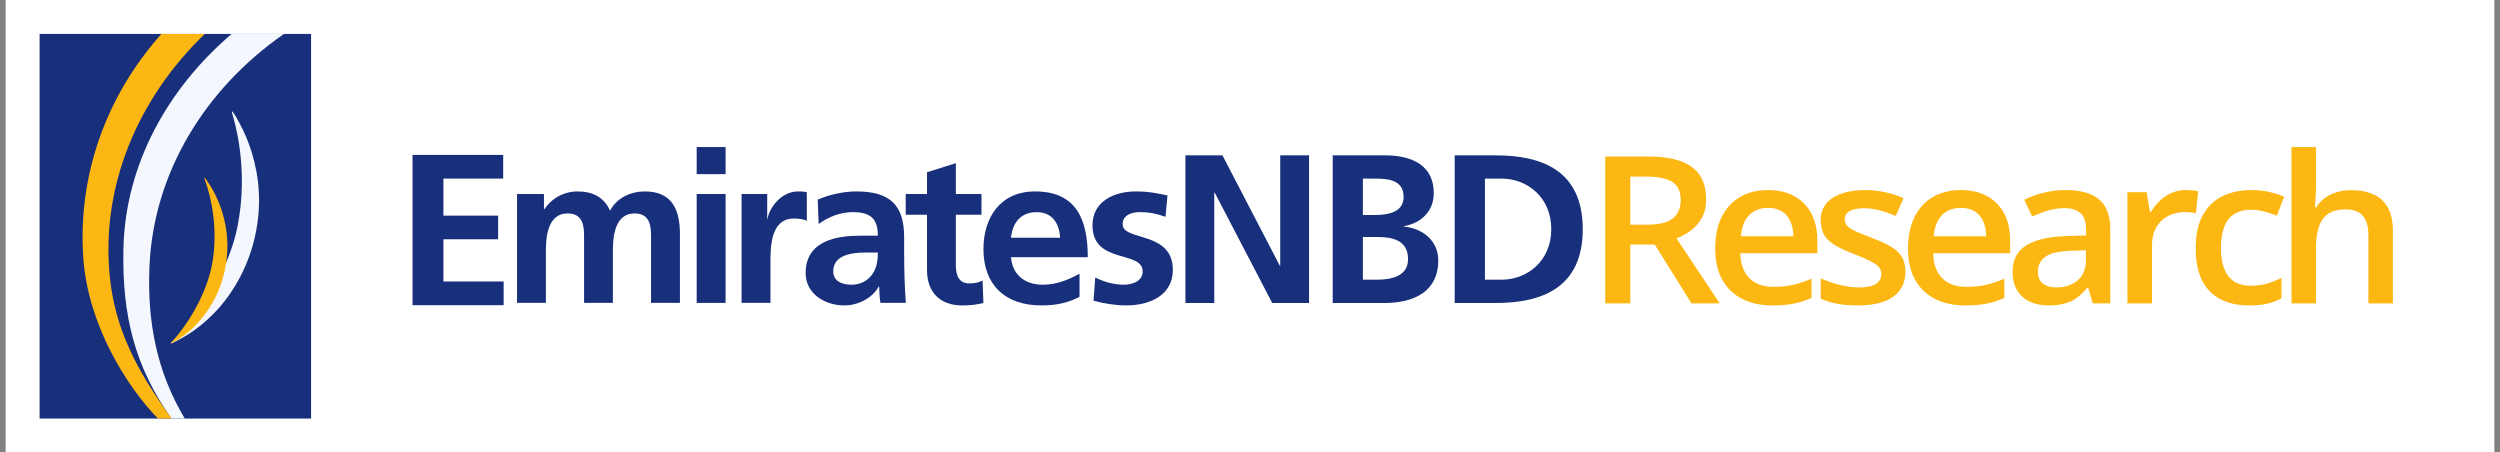 <svg width="221" height="40" viewBox="0 0 221 40" fill="none" xmlns="http://www.w3.org/2000/svg">
<rect x="0" y="0" width="221" height="40" fill="#808080" stroke="none"/>
<rect x="0.5" width="220" height="40" fill="white"/>
<path fill-rule="evenodd" clip-rule="evenodd" d="M3.5 37H27.5V3H3.5V37Z" fill="#182F7C"/>
<path fill-rule="evenodd" clip-rule="evenodd" d="M15.354 30.063C17.889 27.484 20.253 23.756 20.992 20.033C22.036 14.816 20.661 10.512 20.576 10.216C20.509 10.001 20.474 9.859 20.505 9.843C20.582 9.805 21.117 10.74 21.476 11.485C22.18 12.924 22.942 15.251 22.9 17.924C22.841 21.241 21.649 24.539 19.473 27.085C18.71 27.966 17.84 28.748 16.873 29.404C16.232 29.829 15.142 30.415 15.105 30.355C15.08 30.323 15.204 30.223 15.354 30.063Z" fill="#F4F7FE"/>
<path fill-rule="evenodd" clip-rule="evenodd" d="M15.274 30.144C16.952 28.224 18.465 25.503 18.834 22.856C19.354 19.143 18.206 16.169 18.13 15.963C18.073 15.816 18.045 15.718 18.072 15.705C18.118 15.675 18.535 16.313 18.827 16.822C19.378 17.804 20.01 19.413 20.092 21.291C20.192 23.632 19.488 26 18.045 27.875C17.554 28.528 16.976 29.116 16.316 29.616C15.88 29.942 15.138 30.399 15.105 30.357C15.082 30.33 15.172 30.261 15.274 30.144Z" fill="#FDB712"/>
<path fill-rule="evenodd" clip-rule="evenodd" d="M13.206 23.688C13.521 15.28 18.145 7.837 25.1 3H20.48C14.85 7.793 11.067 14.526 10.91 22.009C10.781 27.948 11.95 32.451 15.156 37H16.334C13.826 32.813 13.03 28.422 13.206 23.688Z" fill="#F4F7FE"/>
<path fill-rule="evenodd" clip-rule="evenodd" d="M13.96 37C11.15 34.111 7.762 28.659 7.361 22.77C6.876 15.57 9.318 8.555 14.269 3H18.101C12.046 8.832 8.98 16.554 9.684 24.227C10.132 29.131 12.12 32.754 15.164 37H13.96Z" fill="#FDB712"/>
<rect width="187" height="34" transform="translate(30.5 3)" fill="white"/>
<path fill-rule="evenodd" clip-rule="evenodd" d="M36.468 13.695H44.482V15.787H39.197V19.062H44.033V21.152H39.197V24.884H44.521V26.978H36.468V13.695Z" fill="#182F7C"/>
<path fill-rule="evenodd" clip-rule="evenodd" d="M45.706 17.147H48.085V18.496H48.125C48.924 17.319 50.09 16.922 51.035 16.922C52.409 16.922 53.383 17.429 53.933 18.625C54.525 17.463 55.803 16.922 57.001 16.922C59.421 16.922 60.106 18.549 60.106 20.702V26.774H57.553V21.037C57.553 20.136 57.553 18.866 56.089 18.866C54.39 18.866 54.179 20.846 54.179 22.101V26.774H51.633V21.037C51.633 20.136 51.633 18.866 50.167 18.866C48.469 18.866 48.257 20.846 48.257 22.101V26.774H45.706V17.147Z" fill="#182F7C"/>
<path fill-rule="evenodd" clip-rule="evenodd" d="M61.586 15.394H64.142V13H61.586V15.394ZM61.586 26.777H64.142V17.15H61.586V26.777Z" fill="#182F7C"/>
<path fill-rule="evenodd" clip-rule="evenodd" d="M65.555 17.147H67.821V19.338H67.858C67.973 18.437 69.025 16.922 70.547 16.922C70.795 16.922 71.06 16.922 71.322 16.997V19.524C71.098 19.39 70.642 19.316 70.184 19.316C68.108 19.316 68.108 21.86 68.108 23.243V26.774H65.555V17.147Z" fill="#182F7C"/>
<path fill-rule="evenodd" clip-rule="evenodd" d="M72.287 17.651C73.279 17.202 74.607 16.922 75.694 16.922C78.686 16.922 79.927 18.136 79.927 20.98V22.215C79.927 23.184 79.942 23.914 79.962 24.623C79.984 25.349 80.021 26.026 80.078 26.774H77.83C77.738 26.271 77.738 25.636 77.72 25.334H77.68C77.085 26.398 75.814 26.998 74.645 26.998C72.916 26.998 71.218 25.972 71.218 24.136C71.218 22.701 71.923 21.86 72.894 21.39C73.864 20.923 75.126 20.831 76.193 20.831H77.602C77.602 19.279 76.897 18.754 75.388 18.754C74.307 18.754 73.222 19.166 72.369 19.803L72.287 17.651ZM75.277 25.168C76.061 25.168 76.67 24.83 77.065 24.306C77.486 23.765 77.602 23.073 77.602 22.325H76.501C75.352 22.325 73.658 22.514 73.658 23.991C73.658 24.812 74.362 25.168 75.277 25.168Z" fill="#182F7C"/>
<path fill-rule="evenodd" clip-rule="evenodd" d="M81.948 18.981H80.064V17.149H81.948V15.226L84.499 14.422V17.149H86.764V18.981H84.499V23.465C84.499 24.286 84.729 25.055 85.699 25.055C86.153 25.055 86.596 24.962 86.856 24.795L86.936 26.777C86.403 26.926 85.815 27 85.053 27C83.054 27 81.948 25.786 81.948 23.88V18.981Z" fill="#182F7C"/>
<path fill-rule="evenodd" clip-rule="evenodd" d="M95.431 26.235C94.5 26.739 93.435 26.999 92.062 26.999C88.827 26.999 86.936 25.169 86.936 22.007C86.936 19.223 88.446 16.922 91.488 16.922C95.132 16.922 96.159 19.372 96.159 22.738H89.373C89.496 24.286 90.593 25.169 92.18 25.169C93.413 25.169 94.48 24.718 95.431 24.195V26.235ZM93.718 21.018C93.643 19.803 93.066 18.754 91.639 18.754C90.214 18.754 89.496 19.726 89.373 21.018H93.718Z" fill="#182F7C"/>
<path fill-rule="evenodd" clip-rule="evenodd" d="M103.033 19.166C102.25 18.902 101.684 18.754 100.746 18.754C100.057 18.754 99.241 18.997 99.241 19.82C99.241 21.352 103.68 20.38 103.68 23.856C103.68 26.103 101.639 26.998 99.567 26.998C98.593 26.998 97.604 26.834 96.669 26.586L96.819 24.533C97.62 24.923 98.461 25.168 99.337 25.168C99.988 25.168 101.011 24.923 101.011 23.991C101.011 22.101 96.575 23.389 96.575 19.914C96.575 17.84 98.425 16.922 100.416 16.922C101.622 16.922 102.404 17.113 103.204 17.279L103.033 19.166Z" fill="#182F7C"/>
<path fill-rule="evenodd" clip-rule="evenodd" d="M104.792 13.734H108.066L113.134 23.489H113.173V13.734H115.72V26.783H112.463L107.379 17.025H107.341V26.783H104.792V13.734Z" fill="#182F7C"/>
<path fill-rule="evenodd" clip-rule="evenodd" d="M117.812 13.734H122.46C124.172 13.734 126.743 14.219 126.743 17.083C126.743 18.633 125.676 19.714 124.101 19.997V20.034C125.907 20.201 127.142 21.398 127.142 23.006C127.142 26.295 124.13 26.783 122.46 26.783H117.812V13.734ZM120.479 19.006H121.562C122.686 19.006 124.079 18.761 124.079 17.417C124.079 15.903 122.729 15.789 121.505 15.789H120.479V19.006ZM120.479 24.725H121.734C122.975 24.725 124.472 24.429 124.472 22.914C124.472 21.215 123.065 20.949 121.734 20.949H120.479V24.725Z" fill="#182F7C"/>
<path fill-rule="evenodd" clip-rule="evenodd" d="M128.595 13.734H132.234C136.311 13.734 139.915 15.079 139.915 20.259C139.915 25.436 136.311 26.783 132.234 26.783H128.595V13.734ZM131.267 24.725H132.75C134.975 24.725 137.133 23.096 137.133 20.259C137.133 17.417 134.975 15.789 132.75 15.789H131.267V24.725Z" fill="#182F7C"/>
<path d="M145.691 13.835C146.851 13.835 147.809 13.971 148.565 14.244C149.326 14.516 149.891 14.931 150.26 15.487C150.634 16.044 150.822 16.752 150.822 17.61C150.822 18.25 150.699 18.795 150.453 19.245C150.208 19.695 149.885 20.068 149.486 20.364C149.087 20.66 148.66 20.897 148.206 21.075L152.029 26.822H149.532L146.28 21.617H144.115V26.822H141.904V13.835H145.691ZM145.543 15.612H144.115V19.858H145.644C146.67 19.858 147.413 19.674 147.874 19.307C148.341 18.94 148.574 18.398 148.574 17.681C148.574 16.929 148.325 16.396 147.828 16.082C147.336 15.769 146.575 15.612 145.543 15.612Z" fill="#FDB712"/>
<path d="M156.286 16.802C157.195 16.802 157.975 16.983 158.626 17.344C159.277 17.705 159.778 18.217 160.128 18.881C160.478 19.544 160.653 20.338 160.653 21.261V22.381H153.845C153.869 23.334 154.134 24.069 154.637 24.584C155.147 25.099 155.859 25.357 156.774 25.357C157.425 25.357 158.009 25.297 158.525 25.179C159.047 25.055 159.584 24.874 160.137 24.637V26.334C159.627 26.565 159.108 26.733 158.58 26.84C158.052 26.947 157.419 27 156.682 27C155.681 27 154.8 26.814 154.038 26.44C153.283 26.061 152.69 25.499 152.26 24.753C151.837 24.006 151.625 23.079 151.625 21.972C151.625 20.871 151.818 19.935 152.205 19.165C152.592 18.395 153.136 17.809 153.836 17.406C154.536 17.003 155.353 16.802 156.286 16.802ZM156.286 18.374C155.604 18.374 155.052 18.588 154.628 19.014C154.21 19.44 153.965 20.065 153.891 20.888H158.534C158.528 20.397 158.442 19.962 158.276 19.582C158.116 19.203 157.871 18.907 157.539 18.694C157.214 18.481 156.796 18.374 156.286 18.374Z" fill="#FDB712"/>
<path d="M168.439 24.015C168.439 24.661 168.276 25.206 167.95 25.65C167.625 26.094 167.149 26.431 166.523 26.662C165.902 26.887 165.141 27 164.238 27C163.525 27 162.911 26.95 162.395 26.849C161.886 26.754 161.404 26.606 160.949 26.405V24.602C161.434 24.821 161.978 25.01 162.58 25.17C163.188 25.33 163.762 25.41 164.302 25.41C165.015 25.41 165.528 25.303 165.841 25.09C166.154 24.871 166.311 24.581 166.311 24.22C166.311 24.006 166.246 23.817 166.117 23.651C165.994 23.479 165.761 23.305 165.417 23.127C165.079 22.943 164.582 22.724 163.925 22.47C163.28 22.221 162.736 21.972 162.294 21.723C161.852 21.475 161.517 21.176 161.29 20.826C161.063 20.471 160.949 20.018 160.949 19.467C160.949 18.596 161.305 17.936 162.018 17.486C162.736 17.03 163.685 16.802 164.864 16.802C165.491 16.802 166.08 16.864 166.633 16.989C167.192 17.107 167.739 17.282 168.273 17.513L167.591 19.085C167.131 18.89 166.667 18.73 166.2 18.605C165.739 18.475 165.27 18.41 164.791 18.41C164.232 18.41 163.805 18.493 163.51 18.659C163.221 18.825 163.077 19.061 163.077 19.369C163.077 19.6 163.148 19.796 163.289 19.956C163.43 20.116 163.673 20.275 164.017 20.435C164.367 20.595 164.852 20.794 165.472 21.03C166.08 21.256 166.605 21.492 167.048 21.741C167.496 21.984 167.84 22.283 168.079 22.638C168.319 22.994 168.439 23.453 168.439 24.015Z" fill="#FDB712"/>
<path d="M173.332 16.802C174.241 16.802 175.021 16.983 175.672 17.344C176.323 17.705 176.823 18.217 177.173 18.881C177.523 19.544 177.699 20.338 177.699 21.261V22.381H170.891C170.915 23.334 171.179 24.069 171.683 24.584C172.193 25.099 172.905 25.357 173.82 25.357C174.471 25.357 175.055 25.297 175.57 25.179C176.092 25.055 176.63 24.874 177.183 24.637V26.334C176.673 26.565 176.154 26.733 175.626 26.84C175.098 26.947 174.465 27 173.728 27C172.727 27 171.846 26.814 171.084 26.44C170.329 26.061 169.736 25.499 169.306 24.753C168.882 24.006 168.67 23.079 168.67 21.972C168.67 20.871 168.864 19.935 169.251 19.165C169.638 18.395 170.181 17.809 170.881 17.406C171.582 17.003 172.398 16.802 173.332 16.802ZM173.332 18.374C172.65 18.374 172.097 18.588 171.674 19.014C171.256 19.44 171.01 20.065 170.937 20.888H175.58C175.574 20.397 175.488 19.962 175.322 19.582C175.162 19.203 174.916 18.907 174.585 18.694C174.259 18.481 173.842 18.374 173.332 18.374Z" fill="#FDB712"/>
<path d="M182.629 16.802C183.918 16.802 184.892 17.077 185.549 17.628C186.212 18.179 186.544 19.038 186.544 20.204V26.822H185.005L184.591 25.428H184.517C184.228 25.783 183.931 26.076 183.623 26.307C183.316 26.538 182.96 26.71 182.555 26.822C182.156 26.941 181.667 27 181.09 27C180.482 27 179.939 26.893 179.46 26.68C178.98 26.461 178.603 26.129 178.326 25.685C178.05 25.241 177.912 24.678 177.912 23.997C177.912 22.985 178.302 22.224 179.082 21.715C179.868 21.205 181.053 20.924 182.638 20.871L184.407 20.808V20.293C184.407 19.612 184.241 19.127 183.909 18.836C183.584 18.546 183.123 18.401 182.527 18.401C182.017 18.401 181.523 18.472 181.044 18.614C180.565 18.756 180.098 18.931 179.644 19.138L178.944 17.664C179.441 17.409 180.006 17.202 180.639 17.042C181.277 16.882 181.941 16.802 182.629 16.802ZM184.397 22.123L183.08 22.168C181.999 22.203 181.241 22.381 180.805 22.701C180.368 23.02 180.15 23.459 180.15 24.015C180.15 24.501 180.301 24.856 180.602 25.081C180.903 25.3 181.299 25.41 181.79 25.41C182.54 25.41 183.16 25.206 183.651 24.797C184.149 24.382 184.397 23.775 184.397 22.976V22.123Z" fill="#FDB712"/>
<path d="M193.233 16.802C193.405 16.802 193.593 16.811 193.795 16.829C193.998 16.846 194.173 16.87 194.32 16.9L194.118 18.854C193.989 18.819 193.829 18.792 193.639 18.774C193.454 18.756 193.289 18.747 193.141 18.747C192.754 18.747 192.386 18.81 192.036 18.934C191.686 19.052 191.376 19.236 191.105 19.485C190.835 19.728 190.623 20.033 190.47 20.4C190.316 20.767 190.239 21.193 190.239 21.679V26.822H188.065V16.989H189.76L190.055 18.721H190.156C190.359 18.371 190.611 18.052 190.912 17.761C191.213 17.471 191.557 17.24 191.944 17.069C192.337 16.891 192.767 16.802 193.233 16.802Z" fill="#FDB712"/>
<path d="M198.808 27C197.844 27 197.009 26.819 196.303 26.458C195.596 26.097 195.053 25.543 194.672 24.797C194.291 24.051 194.101 23.103 194.101 21.954C194.101 20.758 194.31 19.781 194.727 19.023C195.145 18.265 195.722 17.705 196.459 17.344C197.202 16.983 198.053 16.802 199.011 16.802C199.619 16.802 200.169 16.861 200.66 16.98C201.157 17.092 201.578 17.231 201.922 17.397L201.277 19.067C200.903 18.919 200.519 18.795 200.126 18.694C199.733 18.593 199.355 18.543 198.993 18.543C198.397 18.543 197.899 18.671 197.5 18.925C197.107 19.18 196.812 19.559 196.616 20.062C196.425 20.566 196.33 21.19 196.33 21.936C196.33 22.659 196.428 23.269 196.625 23.767C196.822 24.258 197.113 24.631 197.5 24.886C197.887 25.134 198.363 25.259 198.928 25.259C199.487 25.259 199.987 25.194 200.43 25.064C200.872 24.933 201.289 24.764 201.683 24.557V26.369C201.296 26.582 200.881 26.739 200.439 26.84C199.997 26.947 199.453 27 198.808 27Z" fill="#FDB712"/>
<path d="M204.733 13V16.473C204.733 16.835 204.721 17.187 204.696 17.53C204.678 17.874 204.657 18.14 204.632 18.33H204.752C204.967 17.986 205.231 17.705 205.544 17.486C205.857 17.261 206.207 17.092 206.594 16.98C206.987 16.867 207.405 16.811 207.847 16.811C208.627 16.811 209.29 16.938 209.837 17.193C210.383 17.442 210.801 17.829 211.09 18.357C211.385 18.884 211.532 19.568 211.532 20.409V26.822H209.367V20.799C209.367 20.035 209.204 19.464 208.879 19.085C208.553 18.7 208.05 18.508 207.368 18.508C206.711 18.508 206.189 18.641 205.802 18.907C205.421 19.168 205.148 19.556 204.982 20.071C204.816 20.58 204.733 21.202 204.733 21.936V26.822H202.568V13H204.733Z" fill="#FDB712"/>
</svg>
